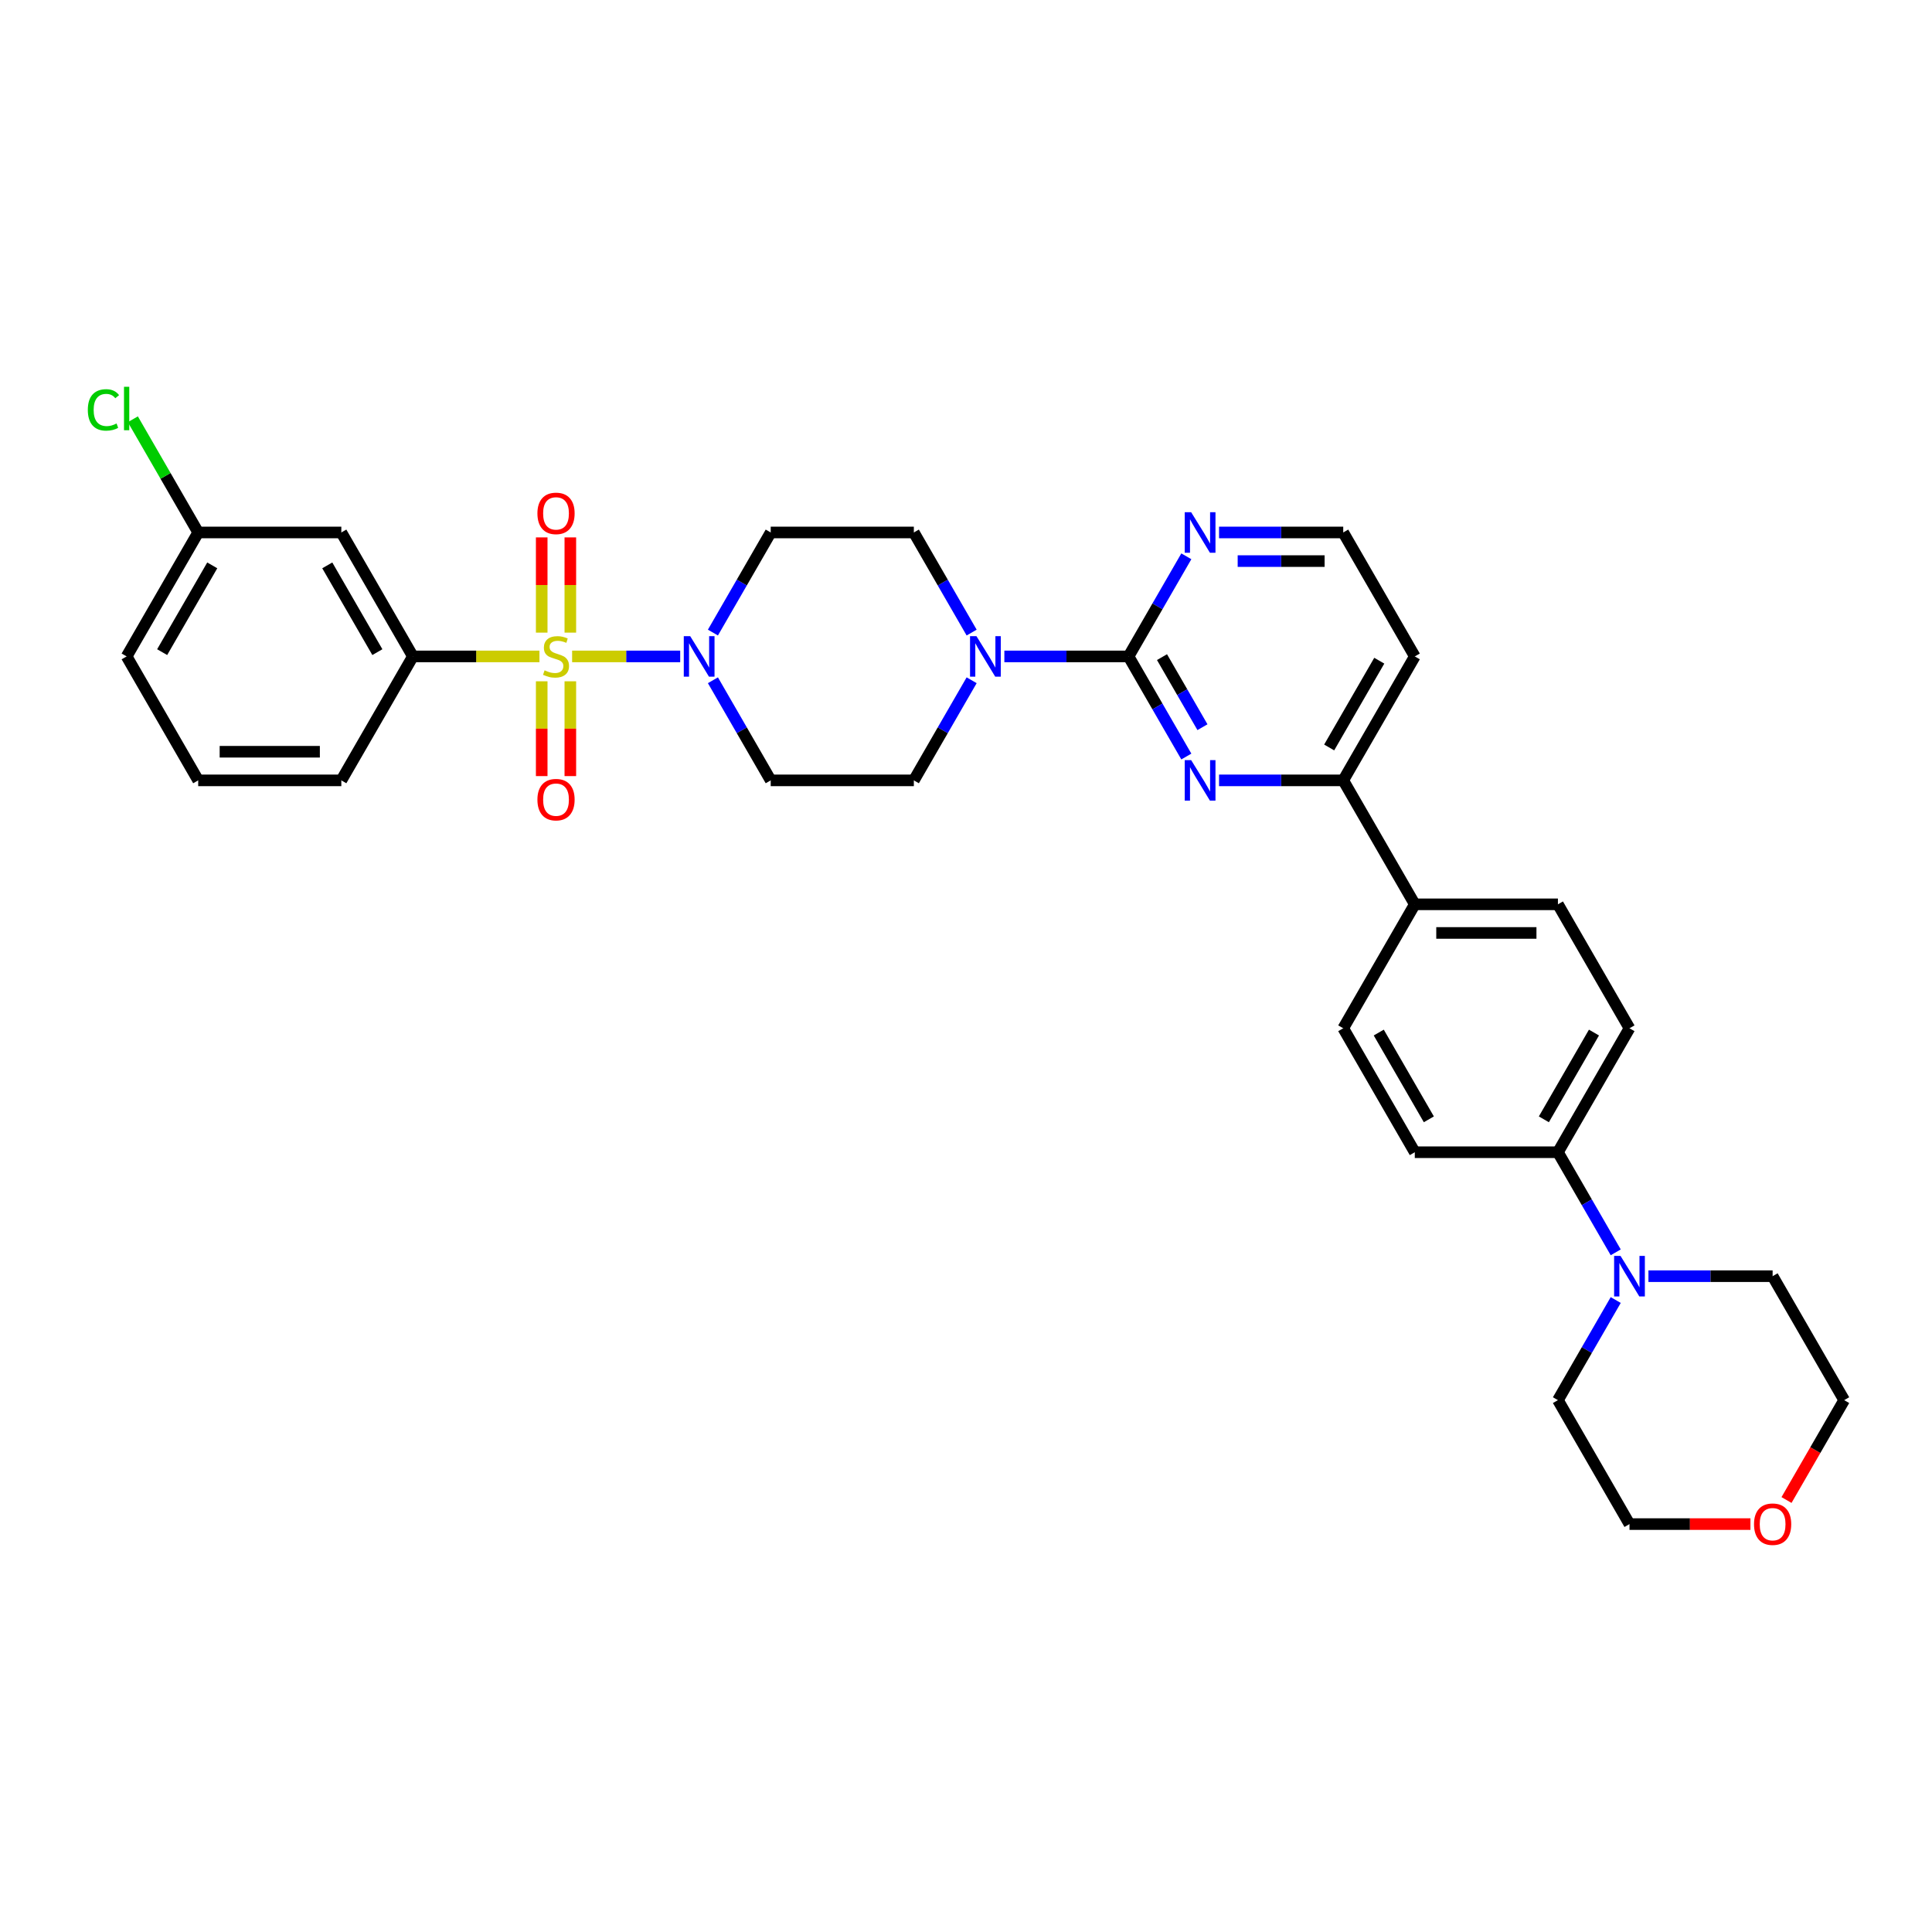 <?xml version='1.0' encoding='iso-8859-1'?>
<svg version='1.1' baseProfile='full'
              xmlns='http://www.w3.org/2000/svg'
                      xmlns:rdkit='http://www.rdkit.org/xml'
                      xmlns:xlink='http://www.w3.org/1999/xlink'
                  xml:space='preserve'
width='1000px' height='1000px' viewBox='0 0 1000 1000'>
<!-- END OF HEADER -->
<rect style='opacity:1.0;fill:#FFFFFF;stroke:none' width='1000' height='1000' x='0' y='0'> </rect>
<path class='bond-0' d='M 369.005,352.103 L 383.963,378.011' style='fill:none;fill-rule:evenodd;stroke:#0000FF;stroke-width:6px;stroke-linecap:butt;stroke-linejoin:miter;stroke-opacity:1' />
<path class='bond-0' d='M 383.963,378.011 L 398.921,403.919' style='fill:none;fill-rule:evenodd;stroke:#000000;stroke-width:6px;stroke-linecap:butt;stroke-linejoin:miter;stroke-opacity:1' />
<path class='bond-1' d='M 352.07,339.761 L 324.1,339.761' style='fill:none;fill-rule:evenodd;stroke:#0000FF;stroke-width:6px;stroke-linecap:butt;stroke-linejoin:miter;stroke-opacity:1' />
<path class='bond-1' d='M 324.1,339.761 L 296.129,339.761' style='fill:none;fill-rule:evenodd;stroke:#CCCC00;stroke-width:6px;stroke-linecap:butt;stroke-linejoin:miter;stroke-opacity:1' />
<path class='bond-2' d='M 369.005,327.418 L 383.963,301.51' style='fill:none;fill-rule:evenodd;stroke:#0000FF;stroke-width:6px;stroke-linecap:butt;stroke-linejoin:miter;stroke-opacity:1' />
<path class='bond-2' d='M 383.963,301.51 L 398.921,275.603' style='fill:none;fill-rule:evenodd;stroke:#000000;stroke-width:6px;stroke-linecap:butt;stroke-linejoin:miter;stroke-opacity:1' />
<path class='bond-3' d='M 280.387,352.636 L 280.387,377.171' style='fill:none;fill-rule:evenodd;stroke:#CCCC00;stroke-width:6px;stroke-linecap:butt;stroke-linejoin:miter;stroke-opacity:1' />
<path class='bond-3' d='M 280.387,377.171 L 280.387,401.705' style='fill:none;fill-rule:evenodd;stroke:#FF0000;stroke-width:6px;stroke-linecap:butt;stroke-linejoin:miter;stroke-opacity:1' />
<path class='bond-3' d='M 295.204,352.636 L 295.204,377.171' style='fill:none;fill-rule:evenodd;stroke:#CCCC00;stroke-width:6px;stroke-linecap:butt;stroke-linejoin:miter;stroke-opacity:1' />
<path class='bond-3' d='M 295.204,377.171 L 295.204,401.705' style='fill:none;fill-rule:evenodd;stroke:#FF0000;stroke-width:6px;stroke-linecap:butt;stroke-linejoin:miter;stroke-opacity:1' />
<path class='bond-4' d='M 295.204,327.448 L 295.204,302.802' style='fill:none;fill-rule:evenodd;stroke:#CCCC00;stroke-width:6px;stroke-linecap:butt;stroke-linejoin:miter;stroke-opacity:1' />
<path class='bond-4' d='M 295.204,302.802 L 295.204,278.156' style='fill:none;fill-rule:evenodd;stroke:#FF0000;stroke-width:6px;stroke-linecap:butt;stroke-linejoin:miter;stroke-opacity:1' />
<path class='bond-4' d='M 280.387,327.448 L 280.387,302.802' style='fill:none;fill-rule:evenodd;stroke:#CCCC00;stroke-width:6px;stroke-linecap:butt;stroke-linejoin:miter;stroke-opacity:1' />
<path class='bond-4' d='M 280.387,302.802 L 280.387,278.156' style='fill:none;fill-rule:evenodd;stroke:#FF0000;stroke-width:6px;stroke-linecap:butt;stroke-linejoin:miter;stroke-opacity:1' />
<path class='bond-5' d='M 279.217,339.761 L 246.465,339.761' style='fill:none;fill-rule:evenodd;stroke:#CCCC00;stroke-width:6px;stroke-linecap:butt;stroke-linejoin:miter;stroke-opacity:1' />
<path class='bond-5' d='M 246.465,339.761 L 213.713,339.761' style='fill:none;fill-rule:evenodd;stroke:#000000;stroke-width:6px;stroke-linecap:butt;stroke-linejoin:miter;stroke-opacity:1' />
<path class='bond-6' d='M 843.421,532.235 L 806.379,596.393' style='fill:none;fill-rule:evenodd;stroke:#000000;stroke-width:6px;stroke-linecap:butt;stroke-linejoin:miter;stroke-opacity:1' />
<path class='bond-6' d='M 825.033,534.45 L 799.104,579.361' style='fill:none;fill-rule:evenodd;stroke:#000000;stroke-width:6px;stroke-linecap:butt;stroke-linejoin:miter;stroke-opacity:1' />
<path class='bond-7' d='M 843.421,532.235 L 806.379,468.077' style='fill:none;fill-rule:evenodd;stroke:#000000;stroke-width:6px;stroke-linecap:butt;stroke-linejoin:miter;stroke-opacity:1' />
<path class='bond-8' d='M 806.379,596.393 L 732.296,596.393' style='fill:none;fill-rule:evenodd;stroke:#000000;stroke-width:6px;stroke-linecap:butt;stroke-linejoin:miter;stroke-opacity:1' />
<path class='bond-9' d='M 806.379,596.393 L 821.337,622.3' style='fill:none;fill-rule:evenodd;stroke:#000000;stroke-width:6px;stroke-linecap:butt;stroke-linejoin:miter;stroke-opacity:1' />
<path class='bond-9' d='M 821.337,622.3 L 836.295,648.208' style='fill:none;fill-rule:evenodd;stroke:#0000FF;stroke-width:6px;stroke-linecap:butt;stroke-linejoin:miter;stroke-opacity:1' />
<path class='bond-10' d='M 732.296,596.393 L 695.254,532.235' style='fill:none;fill-rule:evenodd;stroke:#000000;stroke-width:6px;stroke-linecap:butt;stroke-linejoin:miter;stroke-opacity:1' />
<path class='bond-10' d='M 739.571,579.361 L 713.642,534.45' style='fill:none;fill-rule:evenodd;stroke:#000000;stroke-width:6px;stroke-linecap:butt;stroke-linejoin:miter;stroke-opacity:1' />
<path class='bond-11' d='M 695.254,532.235 L 732.296,468.077' style='fill:none;fill-rule:evenodd;stroke:#000000;stroke-width:6px;stroke-linecap:butt;stroke-linejoin:miter;stroke-opacity:1' />
<path class='bond-12' d='M 732.296,468.077 L 806.379,468.077' style='fill:none;fill-rule:evenodd;stroke:#000000;stroke-width:6px;stroke-linecap:butt;stroke-linejoin:miter;stroke-opacity:1' />
<path class='bond-12' d='M 743.408,482.893 L 795.266,482.893' style='fill:none;fill-rule:evenodd;stroke:#000000;stroke-width:6px;stroke-linecap:butt;stroke-linejoin:miter;stroke-opacity:1' />
<path class='bond-13' d='M 732.296,468.077 L 695.254,403.919' style='fill:none;fill-rule:evenodd;stroke:#000000;stroke-width:6px;stroke-linecap:butt;stroke-linejoin:miter;stroke-opacity:1' />
<path class='bond-14' d='M 836.295,672.893 L 821.337,698.801' style='fill:none;fill-rule:evenodd;stroke:#0000FF;stroke-width:6px;stroke-linecap:butt;stroke-linejoin:miter;stroke-opacity:1' />
<path class='bond-14' d='M 821.337,698.801 L 806.379,724.709' style='fill:none;fill-rule:evenodd;stroke:#000000;stroke-width:6px;stroke-linecap:butt;stroke-linejoin:miter;stroke-opacity:1' />
<path class='bond-15' d='M 853.229,660.551 L 885.366,660.551' style='fill:none;fill-rule:evenodd;stroke:#0000FF;stroke-width:6px;stroke-linecap:butt;stroke-linejoin:miter;stroke-opacity:1' />
<path class='bond-15' d='M 885.366,660.551 L 917.504,660.551' style='fill:none;fill-rule:evenodd;stroke:#000000;stroke-width:6px;stroke-linecap:butt;stroke-linejoin:miter;stroke-opacity:1' />
<path class='bond-16' d='M 806.379,724.709 L 843.421,788.867' style='fill:none;fill-rule:evenodd;stroke:#000000;stroke-width:6px;stroke-linecap:butt;stroke-linejoin:miter;stroke-opacity:1' />
<path class='bond-17' d='M 843.421,788.867 L 874.721,788.867' style='fill:none;fill-rule:evenodd;stroke:#000000;stroke-width:6px;stroke-linecap:butt;stroke-linejoin:miter;stroke-opacity:1' />
<path class='bond-17' d='M 874.721,788.867 L 906.021,788.867' style='fill:none;fill-rule:evenodd;stroke:#FF0000;stroke-width:6px;stroke-linecap:butt;stroke-linejoin:miter;stroke-opacity:1' />
<path class='bond-18' d='M 924.698,776.406 L 939.622,750.557' style='fill:none;fill-rule:evenodd;stroke:#FF0000;stroke-width:6px;stroke-linecap:butt;stroke-linejoin:miter;stroke-opacity:1' />
<path class='bond-18' d='M 939.622,750.557 L 954.545,724.709' style='fill:none;fill-rule:evenodd;stroke:#000000;stroke-width:6px;stroke-linecap:butt;stroke-linejoin:miter;stroke-opacity:1' />
<path class='bond-19' d='M 954.545,724.709 L 917.504,660.551' style='fill:none;fill-rule:evenodd;stroke:#000000;stroke-width:6px;stroke-linecap:butt;stroke-linejoin:miter;stroke-opacity:1' />
<path class='bond-20' d='M 695.254,403.919 L 732.296,339.761' style='fill:none;fill-rule:evenodd;stroke:#000000;stroke-width:6px;stroke-linecap:butt;stroke-linejoin:miter;stroke-opacity:1' />
<path class='bond-20' d='M 687.979,386.887 L 713.908,341.976' style='fill:none;fill-rule:evenodd;stroke:#000000;stroke-width:6px;stroke-linecap:butt;stroke-linejoin:miter;stroke-opacity:1' />
<path class='bond-21' d='M 695.254,403.919 L 663.117,403.919' style='fill:none;fill-rule:evenodd;stroke:#000000;stroke-width:6px;stroke-linecap:butt;stroke-linejoin:miter;stroke-opacity:1' />
<path class='bond-21' d='M 663.117,403.919 L 630.979,403.919' style='fill:none;fill-rule:evenodd;stroke:#0000FF;stroke-width:6px;stroke-linecap:butt;stroke-linejoin:miter;stroke-opacity:1' />
<path class='bond-22' d='M 732.296,339.761 L 695.254,275.603' style='fill:none;fill-rule:evenodd;stroke:#000000;stroke-width:6px;stroke-linecap:butt;stroke-linejoin:miter;stroke-opacity:1' />
<path class='bond-23' d='M 695.254,275.603 L 663.117,275.603' style='fill:none;fill-rule:evenodd;stroke:#000000;stroke-width:6px;stroke-linecap:butt;stroke-linejoin:miter;stroke-opacity:1' />
<path class='bond-23' d='M 663.117,275.603 L 630.979,275.603' style='fill:none;fill-rule:evenodd;stroke:#0000FF;stroke-width:6px;stroke-linecap:butt;stroke-linejoin:miter;stroke-opacity:1' />
<path class='bond-23' d='M 685.613,290.419 L 663.117,290.419' style='fill:none;fill-rule:evenodd;stroke:#000000;stroke-width:6px;stroke-linecap:butt;stroke-linejoin:miter;stroke-opacity:1' />
<path class='bond-23' d='M 663.117,290.419 L 640.62,290.419' style='fill:none;fill-rule:evenodd;stroke:#0000FF;stroke-width:6px;stroke-linecap:butt;stroke-linejoin:miter;stroke-opacity:1' />
<path class='bond-24' d='M 614.045,287.945 L 599.087,313.853' style='fill:none;fill-rule:evenodd;stroke:#0000FF;stroke-width:6px;stroke-linecap:butt;stroke-linejoin:miter;stroke-opacity:1' />
<path class='bond-24' d='M 599.087,313.853 L 584.129,339.761' style='fill:none;fill-rule:evenodd;stroke:#000000;stroke-width:6px;stroke-linecap:butt;stroke-linejoin:miter;stroke-opacity:1' />
<path class='bond-25' d='M 584.129,339.761 L 599.087,365.668' style='fill:none;fill-rule:evenodd;stroke:#000000;stroke-width:6px;stroke-linecap:butt;stroke-linejoin:miter;stroke-opacity:1' />
<path class='bond-25' d='M 599.087,365.668 L 614.045,391.576' style='fill:none;fill-rule:evenodd;stroke:#0000FF;stroke-width:6px;stroke-linecap:butt;stroke-linejoin:miter;stroke-opacity:1' />
<path class='bond-25' d='M 601.448,340.125 L 611.919,358.26' style='fill:none;fill-rule:evenodd;stroke:#000000;stroke-width:6px;stroke-linecap:butt;stroke-linejoin:miter;stroke-opacity:1' />
<path class='bond-25' d='M 611.919,358.26 L 622.389,376.396' style='fill:none;fill-rule:evenodd;stroke:#0000FF;stroke-width:6px;stroke-linecap:butt;stroke-linejoin:miter;stroke-opacity:1' />
<path class='bond-26' d='M 584.129,339.761 L 551.992,339.761' style='fill:none;fill-rule:evenodd;stroke:#000000;stroke-width:6px;stroke-linecap:butt;stroke-linejoin:miter;stroke-opacity:1' />
<path class='bond-26' d='M 551.992,339.761 L 519.854,339.761' style='fill:none;fill-rule:evenodd;stroke:#0000FF;stroke-width:6px;stroke-linecap:butt;stroke-linejoin:miter;stroke-opacity:1' />
<path class='bond-27' d='M 502.92,327.418 L 487.962,301.51' style='fill:none;fill-rule:evenodd;stroke:#0000FF;stroke-width:6px;stroke-linecap:butt;stroke-linejoin:miter;stroke-opacity:1' />
<path class='bond-27' d='M 487.962,301.51 L 473.004,275.603' style='fill:none;fill-rule:evenodd;stroke:#000000;stroke-width:6px;stroke-linecap:butt;stroke-linejoin:miter;stroke-opacity:1' />
<path class='bond-28' d='M 502.92,352.103 L 487.962,378.011' style='fill:none;fill-rule:evenodd;stroke:#0000FF;stroke-width:6px;stroke-linecap:butt;stroke-linejoin:miter;stroke-opacity:1' />
<path class='bond-28' d='M 487.962,378.011 L 473.004,403.919' style='fill:none;fill-rule:evenodd;stroke:#000000;stroke-width:6px;stroke-linecap:butt;stroke-linejoin:miter;stroke-opacity:1' />
<path class='bond-29' d='M 473.004,275.603 L 398.921,275.603' style='fill:none;fill-rule:evenodd;stroke:#000000;stroke-width:6px;stroke-linecap:butt;stroke-linejoin:miter;stroke-opacity:1' />
<path class='bond-30' d='M 398.921,403.919 L 473.004,403.919' style='fill:none;fill-rule:evenodd;stroke:#000000;stroke-width:6px;stroke-linecap:butt;stroke-linejoin:miter;stroke-opacity:1' />
<path class='bond-31' d='M 213.713,339.761 L 176.671,275.603' style='fill:none;fill-rule:evenodd;stroke:#000000;stroke-width:6px;stroke-linecap:butt;stroke-linejoin:miter;stroke-opacity:1' />
<path class='bond-31' d='M 195.325,337.545 L 169.396,292.635' style='fill:none;fill-rule:evenodd;stroke:#000000;stroke-width:6px;stroke-linecap:butt;stroke-linejoin:miter;stroke-opacity:1' />
<path class='bond-32' d='M 213.713,339.761 L 176.671,403.919' style='fill:none;fill-rule:evenodd;stroke:#000000;stroke-width:6px;stroke-linecap:butt;stroke-linejoin:miter;stroke-opacity:1' />
<path class='bond-33' d='M 176.671,275.603 L 102.588,275.603' style='fill:none;fill-rule:evenodd;stroke:#000000;stroke-width:6px;stroke-linecap:butt;stroke-linejoin:miter;stroke-opacity:1' />
<path class='bond-34' d='M 176.671,403.919 L 102.588,403.919' style='fill:none;fill-rule:evenodd;stroke:#000000;stroke-width:6px;stroke-linecap:butt;stroke-linejoin:miter;stroke-opacity:1' />
<path class='bond-34' d='M 165.558,389.102 L 113.7,389.102' style='fill:none;fill-rule:evenodd;stroke:#000000;stroke-width:6px;stroke-linecap:butt;stroke-linejoin:miter;stroke-opacity:1' />
<path class='bond-35' d='M 102.588,275.603 L 65.546,339.761' style='fill:none;fill-rule:evenodd;stroke:#000000;stroke-width:6px;stroke-linecap:butt;stroke-linejoin:miter;stroke-opacity:1' />
<path class='bond-35' d='M 109.863,292.635 L 83.934,337.545' style='fill:none;fill-rule:evenodd;stroke:#000000;stroke-width:6px;stroke-linecap:butt;stroke-linejoin:miter;stroke-opacity:1' />
<path class='bond-36' d='M 102.588,275.603 L 85.674,246.308' style='fill:none;fill-rule:evenodd;stroke:#000000;stroke-width:6px;stroke-linecap:butt;stroke-linejoin:miter;stroke-opacity:1' />
<path class='bond-36' d='M 85.674,246.308 L 68.761,217.013' style='fill:none;fill-rule:evenodd;stroke:#00CC00;stroke-width:6px;stroke-linecap:butt;stroke-linejoin:miter;stroke-opacity:1' />
<path class='bond-37' d='M 102.588,403.919 L 65.546,339.761' style='fill:none;fill-rule:evenodd;stroke:#000000;stroke-width:6px;stroke-linecap:butt;stroke-linejoin:miter;stroke-opacity:1' />
<path  class='atom-0' d='M 357.241 329.27
L 364.116 340.383
Q 364.798 341.479, 365.894 343.465
Q 366.991 345.45, 367.05 345.569
L 367.05 329.27
L 369.836 329.27
L 369.836 350.251
L 366.961 350.251
L 359.583 338.101
Q 358.723 336.679, 357.805 335.049
Q 356.916 333.419, 356.649 332.915
L 356.649 350.251
L 353.923 350.251
L 353.923 329.27
L 357.241 329.27
' fill='#0000FF'/>
<path  class='atom-1' d='M 281.869 346.961
Q 282.106 347.05, 283.084 347.465
Q 284.062 347.88, 285.129 348.147
Q 286.225 348.384, 287.292 348.384
Q 289.277 348.384, 290.433 347.436
Q 291.589 346.458, 291.589 344.769
Q 291.589 343.613, 290.996 342.902
Q 290.433 342.19, 289.544 341.805
Q 288.655 341.42, 287.174 340.976
Q 285.307 340.412, 284.181 339.879
Q 283.084 339.346, 282.284 338.22
Q 281.514 337.094, 281.514 335.197
Q 281.514 332.56, 283.292 330.93
Q 285.099 329.3, 288.655 329.3
Q 291.085 329.3, 293.841 330.456
L 293.159 332.737
Q 290.641 331.7, 288.744 331.7
Q 286.699 331.7, 285.573 332.56
Q 284.447 333.389, 284.477 334.841
Q 284.477 335.967, 285.04 336.649
Q 285.633 337.331, 286.462 337.716
Q 287.322 338.101, 288.744 338.546
Q 290.641 339.138, 291.767 339.731
Q 292.893 340.324, 293.693 341.539
Q 294.523 342.724, 294.523 344.769
Q 294.523 347.673, 292.567 349.243
Q 290.641 350.784, 287.411 350.784
Q 285.544 350.784, 284.121 350.369
Q 282.729 349.984, 281.069 349.302
L 281.869 346.961
' fill='#CCCC00'/>
<path  class='atom-2' d='M 278.165 413.903
Q 278.165 408.865, 280.654 406.05
Q 283.143 403.235, 287.796 403.235
Q 292.448 403.235, 294.937 406.05
Q 297.427 408.865, 297.427 413.903
Q 297.427 419, 294.908 421.904
Q 292.389 424.779, 287.796 424.779
Q 283.173 424.779, 280.654 421.904
Q 278.165 419.03, 278.165 413.903
M 287.796 422.408
Q 290.996 422.408, 292.715 420.274
Q 294.463 418.111, 294.463 413.903
Q 294.463 409.784, 292.715 407.71
Q 290.996 405.606, 287.796 405.606
Q 284.595 405.606, 282.847 407.68
Q 281.128 409.754, 281.128 413.903
Q 281.128 418.141, 282.847 420.274
Q 284.595 422.408, 287.796 422.408
' fill='#FF0000'/>
<path  class='atom-3' d='M 278.165 265.737
Q 278.165 260.699, 280.654 257.884
Q 283.143 255.069, 287.796 255.069
Q 292.448 255.069, 294.937 257.884
Q 297.427 260.699, 297.427 265.737
Q 297.427 270.833, 294.908 273.738
Q 292.389 276.612, 287.796 276.612
Q 283.173 276.612, 280.654 273.738
Q 278.165 270.863, 278.165 265.737
M 287.796 274.241
Q 290.996 274.241, 292.715 272.108
Q 294.463 269.944, 294.463 265.737
Q 294.463 261.617, 292.715 259.543
Q 290.996 257.439, 287.796 257.439
Q 284.595 257.439, 282.847 259.514
Q 281.128 261.588, 281.128 265.737
Q 281.128 269.974, 282.847 272.108
Q 284.595 274.241, 287.796 274.241
' fill='#FF0000'/>
<path  class='atom-10' d='M 838.783 650.06
L 845.658 661.173
Q 846.339 662.269, 847.436 664.255
Q 848.532 666.24, 848.592 666.359
L 848.592 650.06
L 851.377 650.06
L 851.377 671.041
L 848.503 671.041
L 841.124 658.891
Q 840.265 657.469, 839.346 655.839
Q 838.457 654.209, 838.19 653.705
L 838.19 671.041
L 835.464 671.041
L 835.464 650.06
L 838.783 650.06
' fill='#0000FF'/>
<path  class='atom-13' d='M 907.873 788.926
Q 907.873 783.888, 910.362 781.073
Q 912.851 778.258, 917.504 778.258
Q 922.156 778.258, 924.645 781.073
Q 927.135 783.888, 927.135 788.926
Q 927.135 794.023, 924.616 796.927
Q 922.097 799.801, 917.504 799.801
Q 912.881 799.801, 910.362 796.927
Q 907.873 794.052, 907.873 788.926
M 917.504 797.431
Q 920.704 797.431, 922.423 795.297
Q 924.171 793.134, 924.171 788.926
Q 924.171 784.807, 922.423 782.733
Q 920.704 780.629, 917.504 780.629
Q 914.303 780.629, 912.555 782.703
Q 910.836 784.777, 910.836 788.926
Q 910.836 793.163, 912.555 795.297
Q 914.303 797.431, 917.504 797.431
' fill='#FF0000'/>
<path  class='atom-19' d='M 616.533 265.112
L 623.408 276.225
Q 624.09 277.321, 625.186 279.307
Q 626.282 281.292, 626.342 281.411
L 626.342 265.112
L 629.127 265.112
L 629.127 286.093
L 626.253 286.093
L 618.874 273.943
Q 618.015 272.521, 617.096 270.891
Q 616.207 269.261, 615.94 268.757
L 615.94 286.093
L 613.214 286.093
L 613.214 265.112
L 616.533 265.112
' fill='#0000FF'/>
<path  class='atom-21' d='M 616.533 393.428
L 623.408 404.541
Q 624.09 405.637, 625.186 407.623
Q 626.282 409.608, 626.342 409.727
L 626.342 393.428
L 629.127 393.428
L 629.127 414.409
L 626.253 414.409
L 618.874 402.259
Q 618.015 400.837, 617.096 399.207
Q 616.207 397.577, 615.94 397.073
L 615.94 414.409
L 613.214 414.409
L 613.214 393.428
L 616.533 393.428
' fill='#0000FF'/>
<path  class='atom-22' d='M 505.408 329.27
L 512.283 340.383
Q 512.965 341.479, 514.061 343.465
Q 515.157 345.45, 515.217 345.569
L 515.217 329.27
L 518.002 329.27
L 518.002 350.251
L 515.128 350.251
L 507.749 338.101
Q 506.89 336.679, 505.971 335.049
Q 505.082 333.419, 504.815 332.915
L 504.815 350.251
L 502.089 350.251
L 502.089 329.27
L 505.408 329.27
' fill='#0000FF'/>
<path  class='atom-33' d='M 45.455 212.171
Q 45.455 206.955, 47.885 204.229
Q 50.344 201.473, 54.996 201.473
Q 59.323 201.473, 61.634 204.525
L 59.678 206.125
Q 57.989 203.903, 54.996 203.903
Q 51.826 203.903, 50.137 206.036
Q 48.477 208.14, 48.477 212.171
Q 48.477 216.319, 50.196 218.453
Q 51.944 220.586, 55.322 220.586
Q 57.634 220.586, 60.331 219.194
L 61.16 221.416
Q 60.064 222.127, 58.404 222.542
Q 56.745 222.957, 54.908 222.957
Q 50.344 222.957, 47.885 220.172
Q 45.455 217.386, 45.455 212.171
' fill='#00CC00'/>
<path  class='atom-33' d='M 64.183 200.199
L 66.909 200.199
L 66.909 222.69
L 64.183 222.69
L 64.183 200.199
' fill='#00CC00'/>
</svg>
